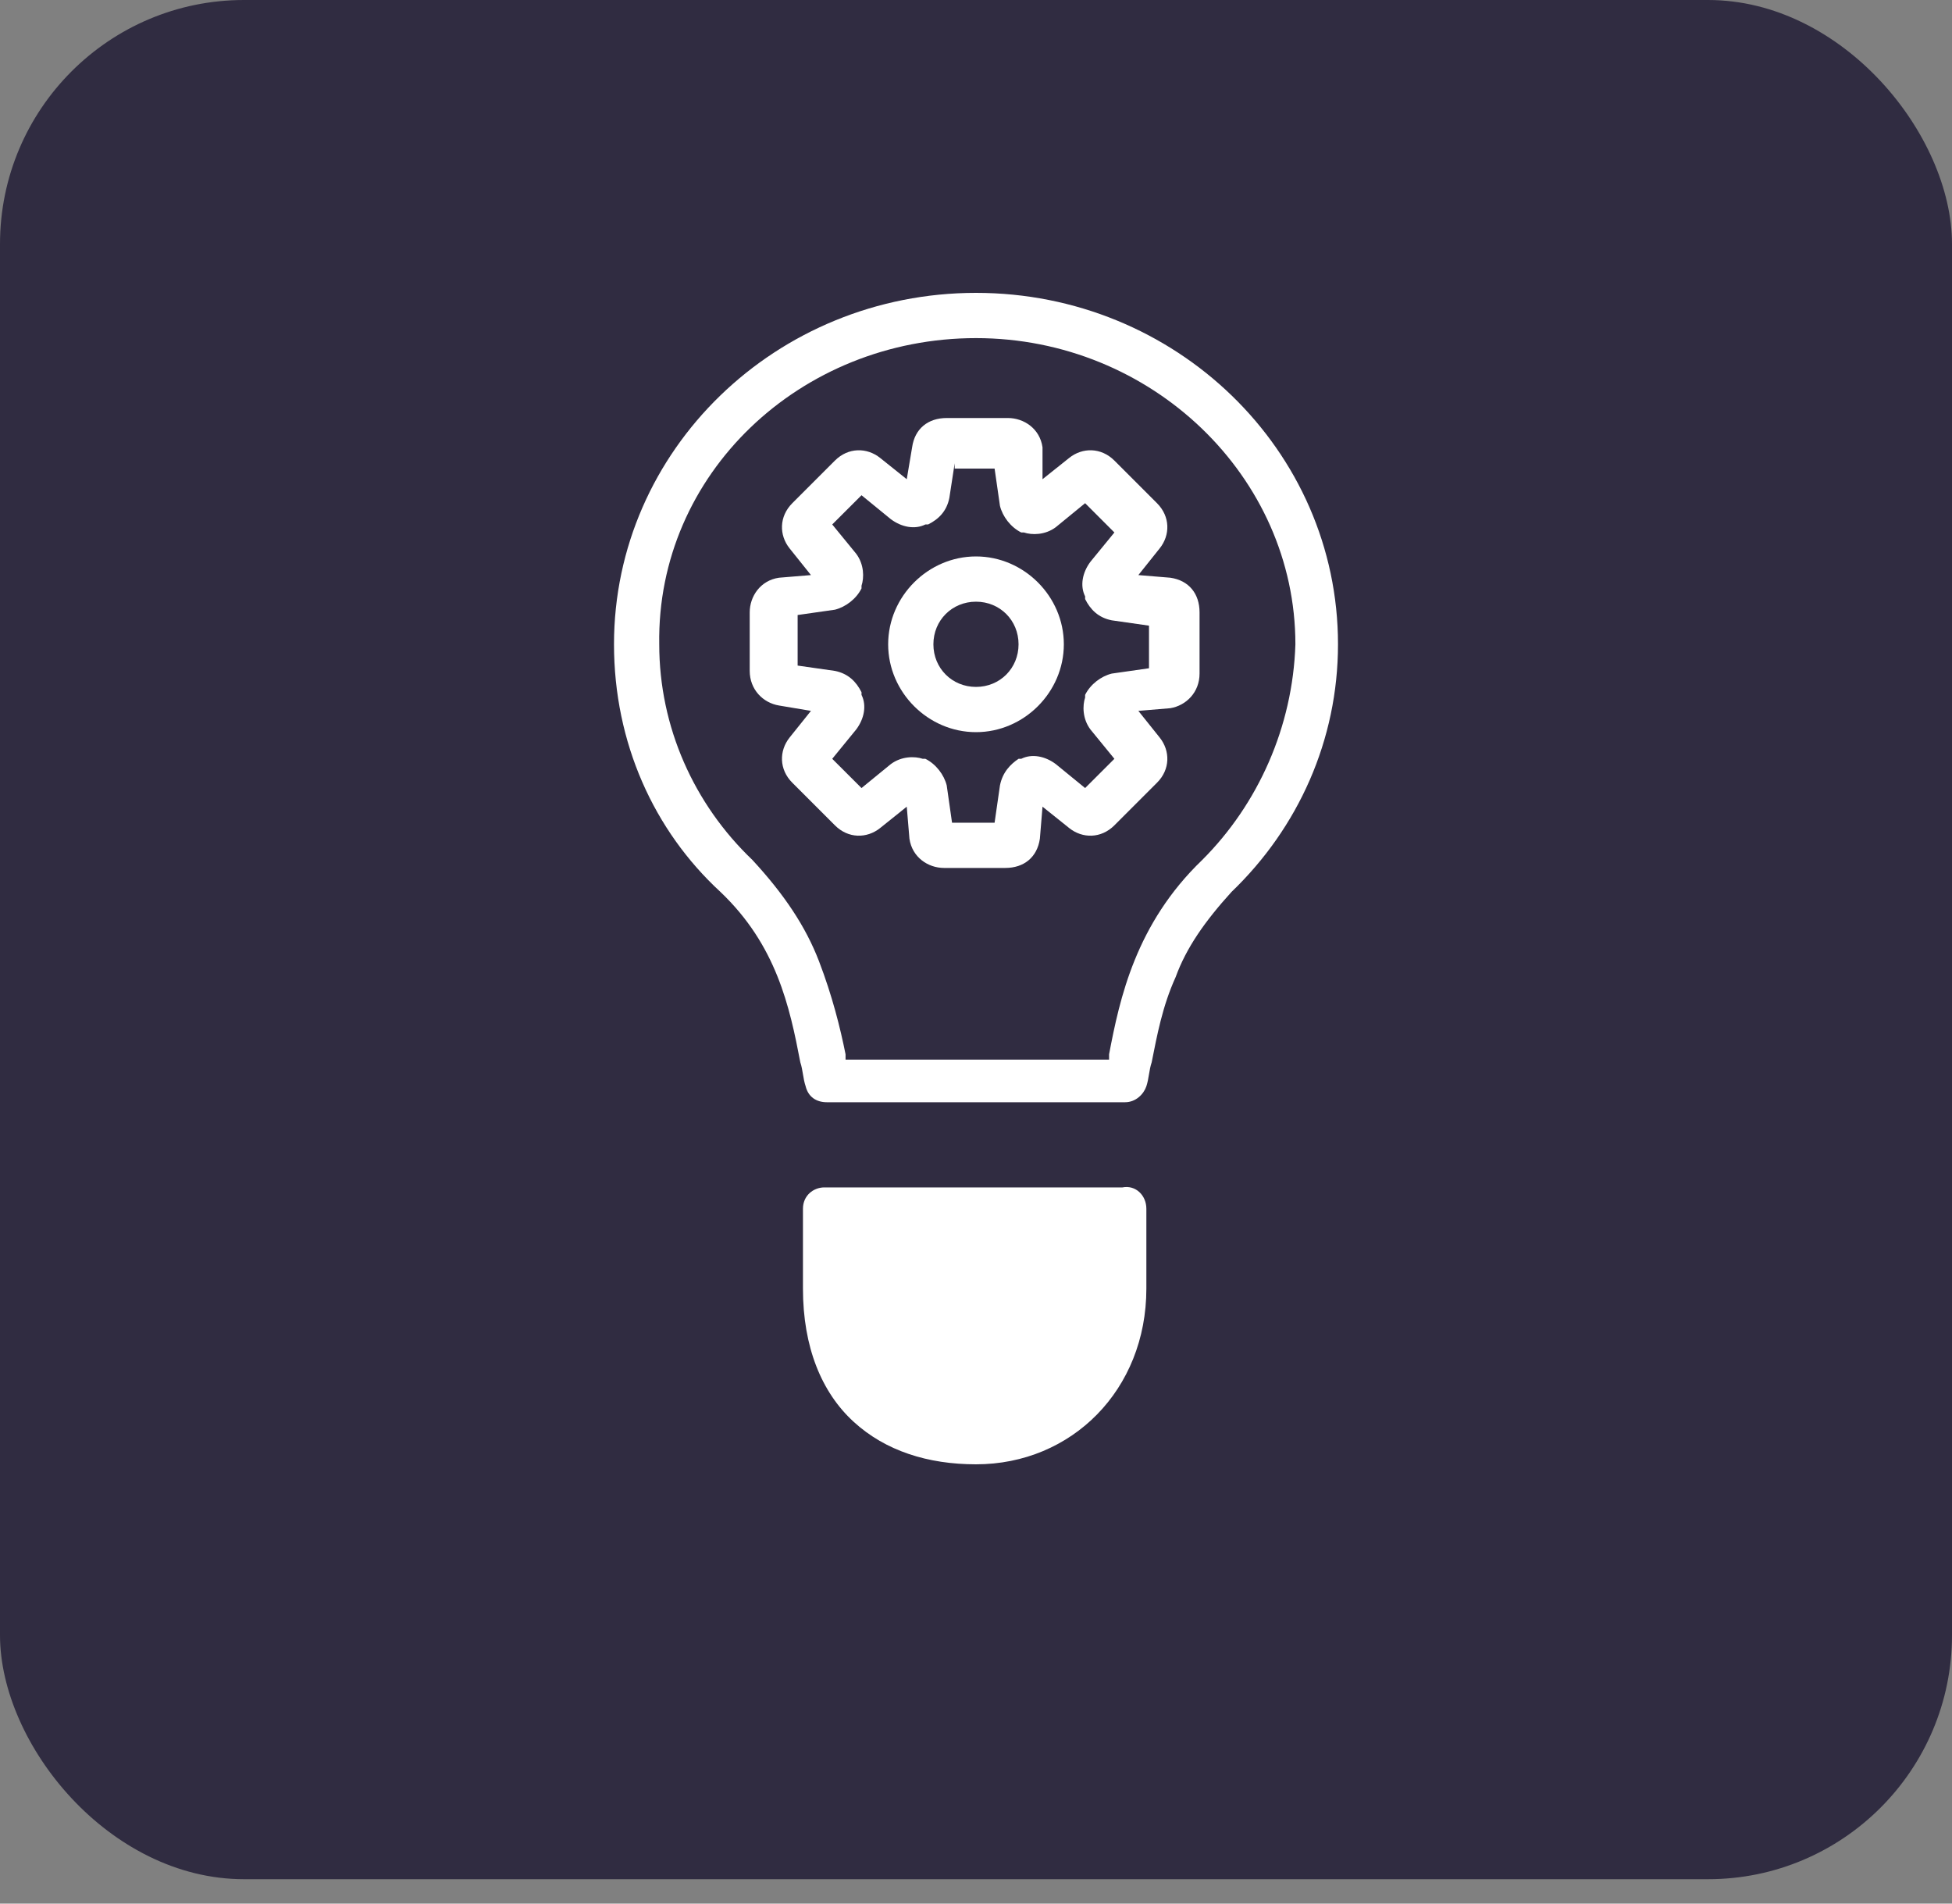 <svg width="40" height="39" viewBox="0 0 40 39" fill="none" xmlns="http://www.w3.org/2000/svg">
<rect x="0" y="0" width="40" height="39" fill="#808080" stroke="none"/>
<rect width="40" height="38.5" rx="5" fill="#302C41"/>
<g clip-path="url(#clip0_614_213)">
<path fill-rule="evenodd" clip-rule="evenodd" d="M18.691 9.164C18.745 8.782 19.018 8.564 19.4 8.564H20.654C20.982 8.564 21.309 8.782 21.363 9.164V9.818L21.909 9.382C22.181 9.164 22.563 9.164 22.836 9.436L23.709 10.309C23.982 10.582 23.982 10.964 23.763 11.236L23.327 11.782L23.982 11.836C24.363 11.891 24.581 12.164 24.581 12.546V13.8C24.581 14.182 24.309 14.454 23.982 14.509L23.327 14.564L23.763 15.109C23.982 15.382 23.982 15.764 23.709 16.036L22.836 16.909C22.563 17.182 22.181 17.182 21.909 16.964L21.363 16.527L21.309 17.182C21.254 17.564 20.982 17.782 20.6 17.782H19.345C19.018 17.782 18.691 17.564 18.636 17.182L18.581 16.527L18.036 16.964C17.763 17.182 17.381 17.182 17.109 16.909L16.236 16.036C15.963 15.764 15.963 15.382 16.181 15.109L16.618 14.564L15.963 14.454C15.636 14.4 15.363 14.127 15.363 13.745V12.546C15.363 12.218 15.582 11.891 15.963 11.836L16.618 11.782L16.181 11.236C15.963 10.964 15.963 10.582 16.236 10.309L17.109 9.436C17.381 9.164 17.763 9.164 18.036 9.382L18.581 9.818L18.691 9.164ZM19.563 9.491L19.454 10.2C19.4 10.473 19.236 10.636 19.018 10.745C19.018 10.745 19.018 10.745 18.963 10.745C18.745 10.854 18.473 10.8 18.254 10.636L17.654 10.146L17.054 10.745L17.545 11.345C17.709 11.564 17.709 11.836 17.654 12C17.654 12 17.654 12 17.654 12.055C17.545 12.273 17.327 12.436 17.109 12.491L16.345 12.6V13.636L17.109 13.745C17.381 13.8 17.545 13.964 17.654 14.182C17.654 14.182 17.654 14.182 17.654 14.236C17.763 14.454 17.709 14.727 17.545 14.945L17.054 15.546L17.654 16.145L18.254 15.655C18.473 15.491 18.745 15.491 18.909 15.546C18.909 15.546 18.909 15.546 18.963 15.546C19.181 15.655 19.345 15.873 19.4 16.091L19.509 16.855H20.381L20.491 16.091C20.545 15.818 20.709 15.655 20.872 15.546H20.927C21.145 15.436 21.418 15.491 21.636 15.655L22.236 16.145L22.836 15.546L22.345 14.945C22.181 14.727 22.181 14.454 22.236 14.291C22.236 14.291 22.236 14.291 22.236 14.236C22.345 14.018 22.563 13.854 22.782 13.8L23.545 13.691V12.818L22.782 12.709C22.509 12.655 22.345 12.491 22.236 12.273C22.236 12.273 22.236 12.273 22.236 12.218C22.127 12 22.181 11.727 22.345 11.509L22.836 10.909L22.236 10.309L21.636 10.8C21.418 10.964 21.145 10.964 20.982 10.909C20.982 10.909 20.982 10.909 20.927 10.909C20.709 10.8 20.545 10.582 20.491 10.364L20.381 9.6H19.563V9.491Z" fill="white"/>
<path fill-rule="evenodd" clip-rule="evenodd" d="M20 12.327C19.509 12.327 19.127 12.709 19.127 13.2C19.127 13.691 19.509 14.073 20 14.073C20.491 14.073 20.872 13.691 20.872 13.2C20.872 12.709 20.491 12.327 20 12.327ZM18.2 13.2C18.2 12.218 19.018 11.4 20 11.4C20.982 11.4 21.8 12.218 21.8 13.2C21.8 14.182 20.982 15 20 15C19.018 15 18.2 14.182 18.2 13.2Z" fill="white"/>
<path fill-rule="evenodd" clip-rule="evenodd" d="M20 6C15.909 6 12.582 9.218 12.582 13.2C12.582 15.218 13.4 17.018 14.763 18.273C15.909 19.364 16.181 20.618 16.4 21.764C16.454 21.927 16.454 22.091 16.509 22.255C16.563 22.473 16.727 22.582 16.945 22.582H23.054C23.273 22.582 23.436 22.418 23.491 22.255C23.545 22.091 23.545 21.927 23.6 21.764C23.709 21.218 23.818 20.618 24.091 20.018C24.309 19.418 24.691 18.873 25.236 18.273C26.6 16.964 27.418 15.164 27.418 13.2C27.418 9.218 24.091 6 20 6ZM24.636 17.618C23.273 18.927 22.945 20.454 22.727 21.6C22.727 21.654 22.727 21.654 22.727 21.709H17.327C17.327 21.654 17.327 21.654 17.327 21.6C17.218 21.055 17.054 20.4 16.782 19.691C16.509 18.982 16.073 18.327 15.418 17.618C14.218 16.473 13.509 14.891 13.509 13.2C13.454 9.709 16.4 6.927 20 6.927C23.6 6.927 26.545 9.764 26.545 13.2C26.491 14.891 25.782 16.473 24.636 17.618Z" fill="white"/>
<path fill-rule="evenodd" clip-rule="evenodd" d="M23.491 24.764V26.4C23.491 28.473 21.963 30 20 30C19.018 30 18.145 29.727 17.491 29.127C16.836 28.527 16.454 27.6 16.454 26.4V24.764C16.454 24.491 16.672 24.327 16.891 24.327H23C23.273 24.273 23.491 24.491 23.491 24.764Z" fill="white"/>
</g>
<defs>
<clipPath id="clip0_614_213">
<rect width="24" height="24" fill="white" transform="translate(8 6)"/>
</clipPath>
</defs>
</svg>
